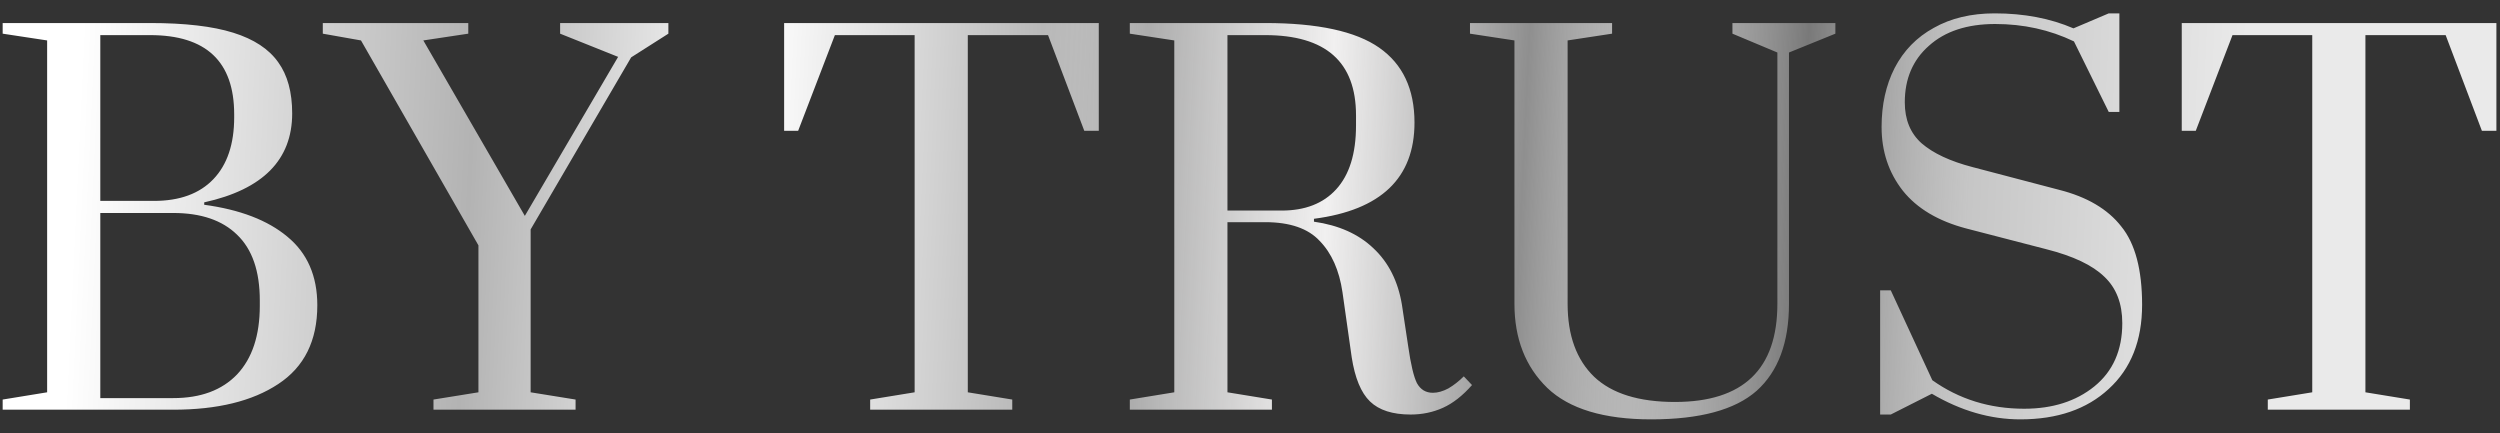 <?xml version="1.0" encoding="UTF-8"?> <svg xmlns="http://www.w3.org/2000/svg" width="150" height="26" viewBox="0 0 150 26" fill="none"><rect x="0" y="0" width="150" height="26" fill="#333333" stroke="none"/> <path d="M0.16 23.973L2.828 23.538V2.426L0.16 2.02V1.382H9.005C11.093 1.382 12.756 1.575 13.993 1.962C15.23 2.348 16.129 2.938 16.69 3.731C17.251 4.504 17.531 5.529 17.531 6.805C17.531 9.589 15.772 11.367 12.253 12.141V12.286C14.399 12.576 16.062 13.214 17.241 14.2C18.44 15.186 19.039 16.558 19.039 18.318C19.039 20.444 18.256 22.02 16.69 23.045C15.143 24.069 13.046 24.582 10.397 24.582H0.16V23.973ZM9.237 12.054C10.784 12.054 11.973 11.619 12.804 10.749C13.635 9.879 14.051 8.641 14.051 7.037V6.863C14.051 3.692 12.369 2.107 9.005 2.107H6.018V12.054H9.237ZM10.397 23.886C12.04 23.886 13.316 23.412 14.225 22.465C15.134 21.498 15.588 20.125 15.588 18.347V18.028C15.588 16.268 15.134 14.954 14.225 14.084C13.336 13.214 12.06 12.779 10.397 12.779H6.018V23.886H10.397ZM26.009 24.582V23.973L28.706 23.538V14.722L21.659 2.426L19.368 2.02V1.382H28.097V2.02L25.4 2.426L31.49 12.953L37.087 3.412L33.607 2.02V1.382H40.103V2.02L37.87 3.441L31.838 13.765V23.538L34.535 23.973V24.582H26.009ZM52.21 24.582V23.973L54.878 23.538V2.107H50.093L47.889 7.849H47.048V1.382H65.927V7.849H65.057L62.882 2.107H58.068V23.538L60.736 23.973V24.582H52.21ZM84.638 24.872C83.555 24.872 82.743 24.611 82.202 24.089C81.661 23.567 81.293 22.677 81.1 21.421L80.549 17.535C80.356 16.22 79.901 15.195 79.186 14.461C78.49 13.707 77.398 13.33 75.909 13.33H73.647V23.538L76.315 23.973V24.582H67.789V23.973L70.457 23.538V2.426L67.789 2.02V1.382H75.909C79.06 1.382 81.342 1.875 82.753 2.861C84.164 3.847 84.87 5.345 84.87 7.356C84.87 10.681 82.859 12.605 78.838 13.127V13.301C80.327 13.513 81.516 14.045 82.405 14.896C83.314 15.746 83.884 16.877 84.116 18.289L84.493 20.783C84.648 21.865 84.822 22.6 85.015 22.987C85.228 23.373 85.547 23.567 85.972 23.567C86.262 23.567 86.571 23.48 86.9 23.306C87.229 23.112 87.538 22.871 87.828 22.581L88.321 23.103C87.76 23.741 87.18 24.195 86.581 24.466C85.982 24.736 85.334 24.872 84.638 24.872ZM76.895 12.634C78.306 12.634 79.399 12.208 80.172 11.358C80.965 10.488 81.361 9.212 81.361 7.53V6.921C81.361 3.711 79.544 2.107 75.909 2.107H73.647V12.634H76.895ZM99.074 25.162C96.232 25.162 94.154 24.533 92.839 23.277C91.524 22.001 90.867 20.319 90.867 18.231V2.426L88.199 2.02V1.382H96.725V2.02L94.057 2.426V18.231C94.057 20.125 94.589 21.585 95.652 22.61C96.715 23.615 98.33 24.118 100.495 24.118C104.594 24.118 106.643 22.155 106.643 18.231V3.151L103.946 2.02V1.382H110.123V2.02L107.339 3.151V18.231C107.339 20.551 106.691 22.291 105.396 23.451C104.101 24.591 101.993 25.162 99.074 25.162ZM121.218 25.162C119.42 25.162 117.651 24.649 115.911 23.625L113.446 24.872H112.808V17.419H113.446L115.94 22.813C117.545 23.953 119.382 24.524 121.45 24.524C123.152 24.524 124.553 24.079 125.655 23.19C126.777 22.281 127.337 21.015 127.337 19.391C127.337 18.211 126.98 17.283 126.264 16.607C125.549 15.911 124.389 15.36 122.784 14.954L117.97 13.707C116.288 13.262 115.022 12.508 114.171 11.445C113.321 10.362 112.895 9.086 112.895 7.617C112.895 6.283 113.156 5.103 113.678 4.079C114.22 3.035 115.003 2.232 116.027 1.672C117.052 1.092 118.27 0.802 119.681 0.802C121.441 0.802 123.016 1.101 124.408 1.701L126.525 0.802H127.163V6.718H126.525L124.437 2.484C122.987 1.788 121.412 1.44 119.71 1.44C118.028 1.44 116.704 1.875 115.737 2.745C114.771 3.595 114.287 4.726 114.287 6.138C114.287 7.182 114.626 8.003 115.302 8.603C115.998 9.202 117.013 9.676 118.347 10.024L123.538 11.387C125.22 11.812 126.467 12.547 127.279 13.591C128.111 14.615 128.526 16.181 128.526 18.289C128.526 20.435 127.859 22.117 126.525 23.335C125.211 24.553 123.442 25.162 121.218 25.162ZM136.067 24.582V23.973L138.735 23.538V2.107H133.95L131.746 7.849H130.905V1.382H149.784V7.849H148.914L146.739 2.107H141.925V23.538L144.593 23.973V24.582H136.067Z" fill="url(#paint0_linear_26_387)"></path> <defs> <linearGradient id="paint0_linear_26_387" x1="4.919" y1="2.172" x2="162.468" y2="9.643" gradientUnits="userSpaceOnUse"> <stop stop-color="white"></stop> <stop offset="0.15" stop-color="#B3B3B3"></stop> <stop offset="0.259" stop-color="#FEFEFE"></stop> <stop offset="0.365" stop-color="#B8B8B8"></stop> <stop offset="0.405" stop-color="white" stop-opacity="0.595"></stop> <stop offset="0.476" stop-color="#F1F0F0"></stop> <stop offset="0.55" stop-color="white" stop-opacity="0.45"></stop> <stop offset="0.595" stop-color="#B6B6B6"></stop> <stop offset="0.656" stop-color="white" stop-opacity="0.344"></stop> <stop offset="0.72" stop-color="#C6C6C6"></stop> <stop offset="0.823" stop-color="#EAEAEA"></stop> </linearGradient> </defs> </svg> 